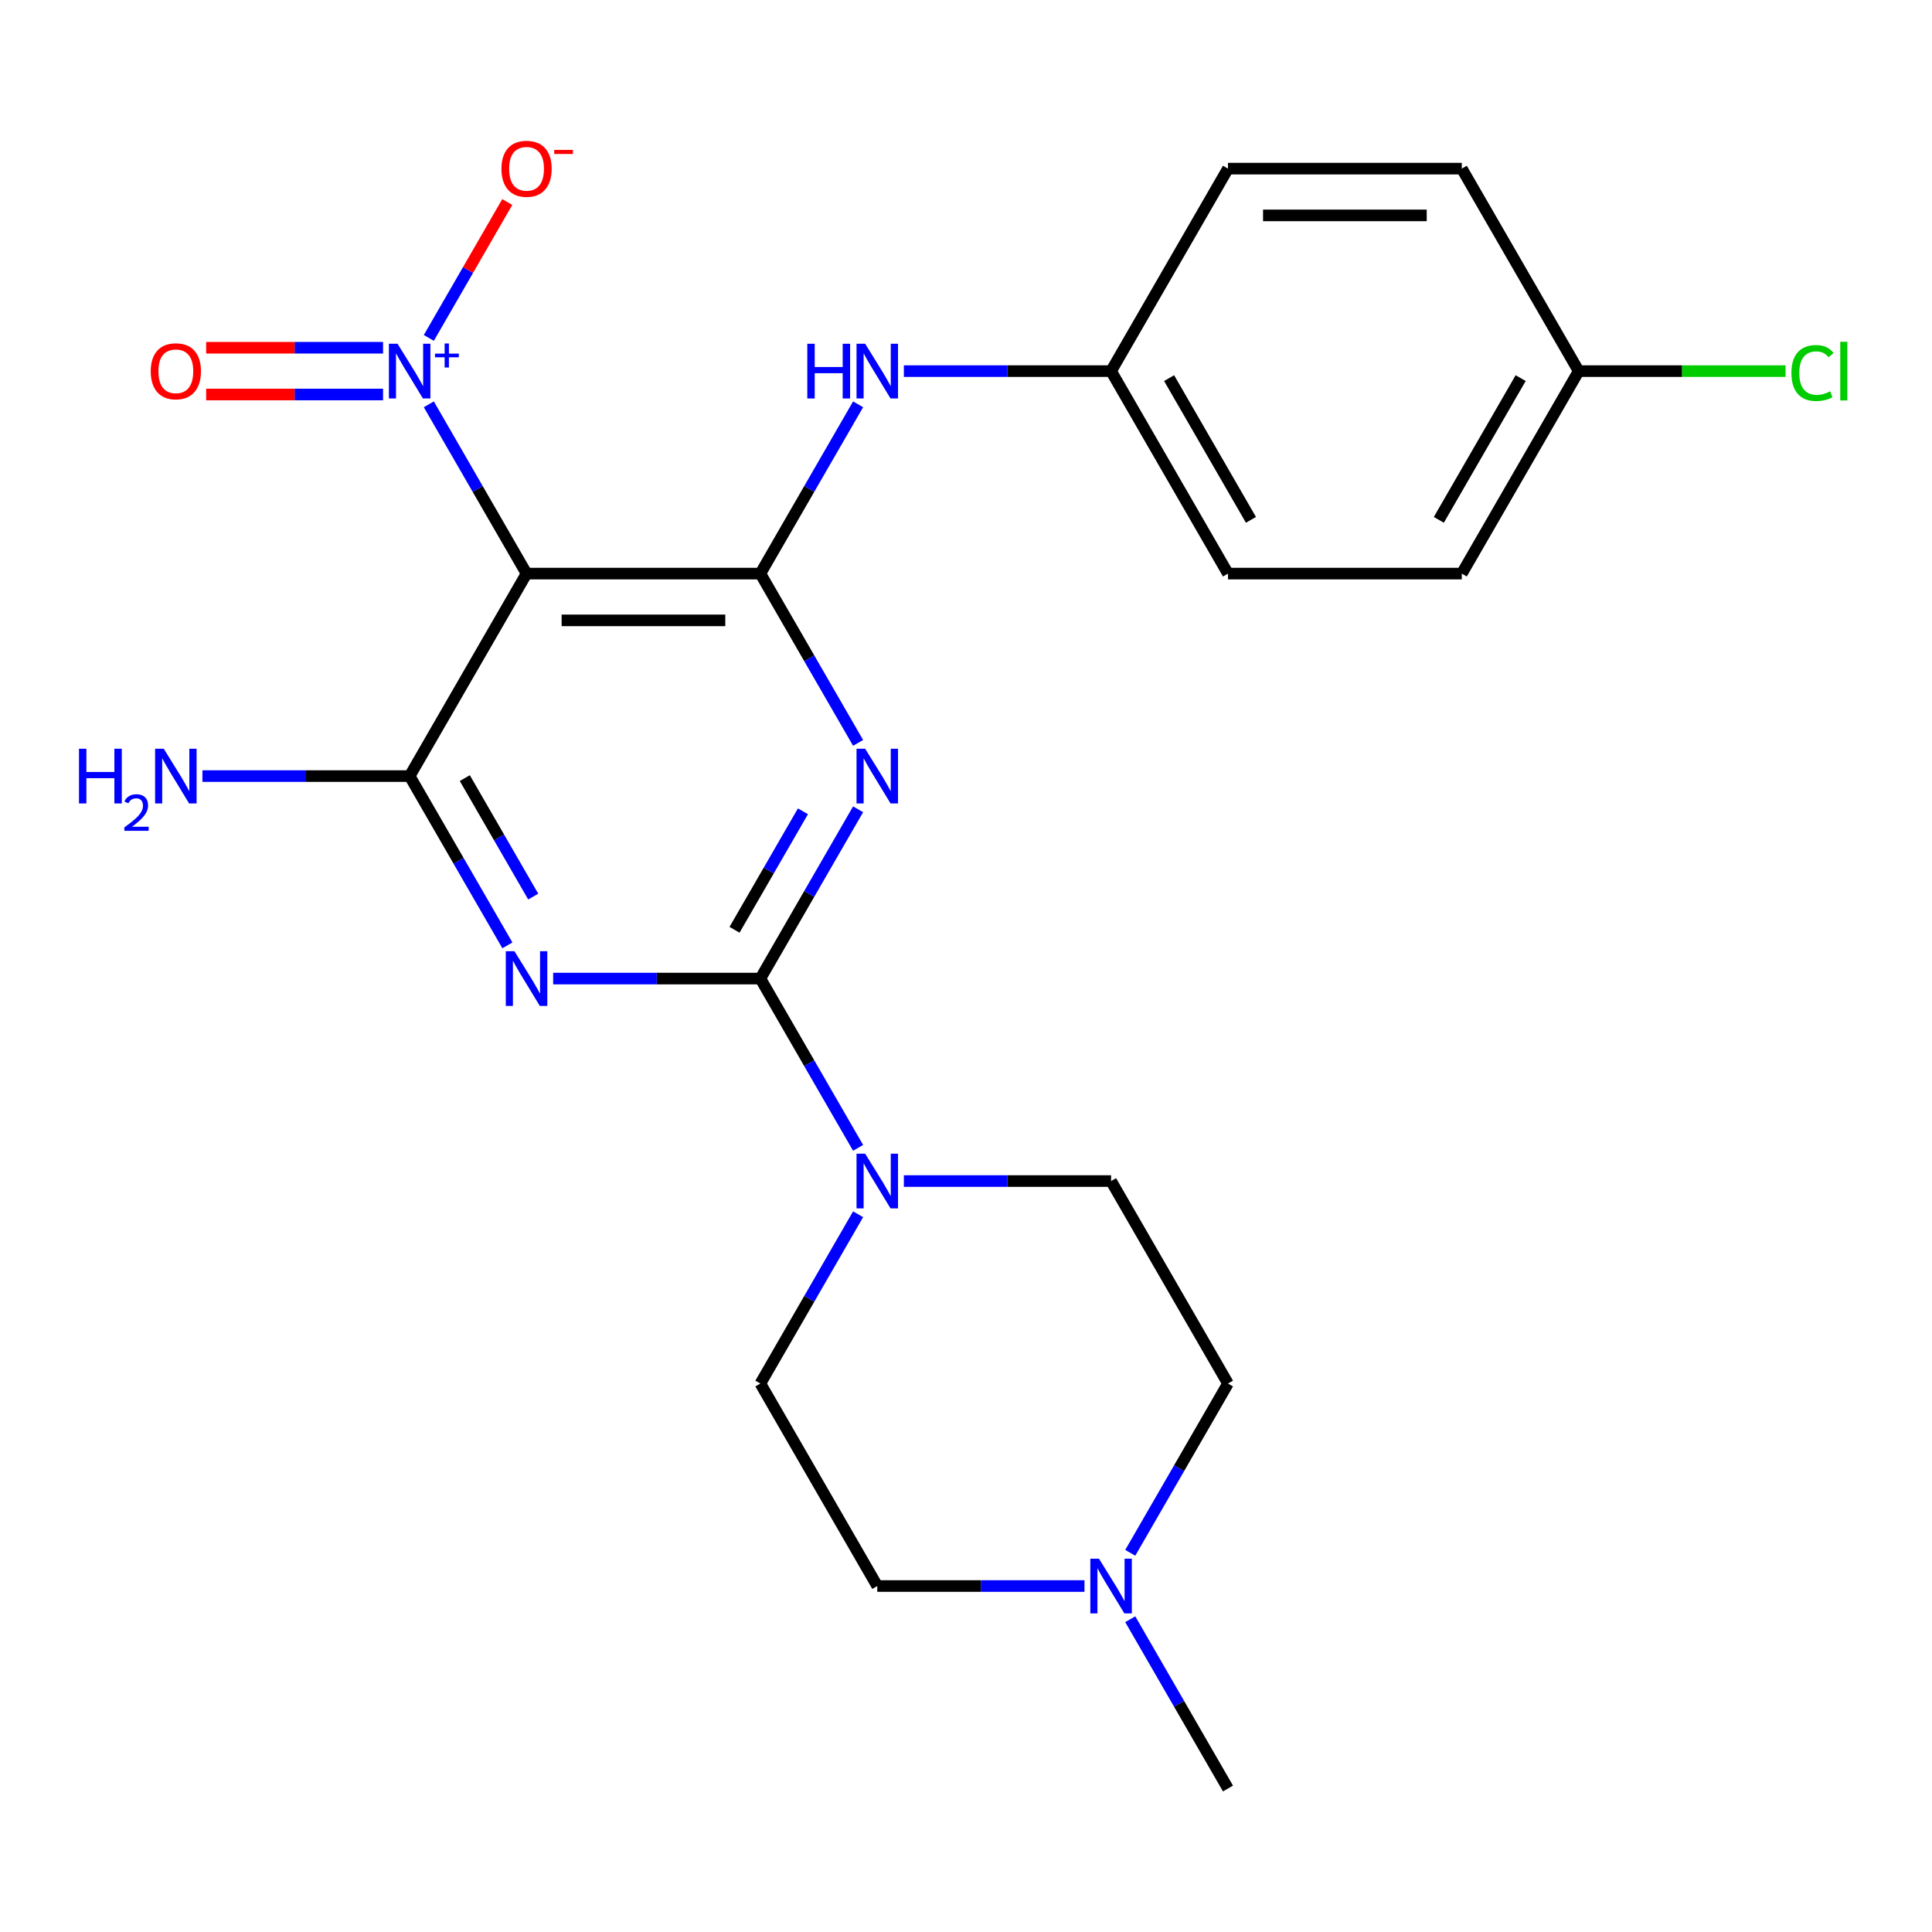 <?xml version='1.0' encoding='iso-8859-1'?>
<svg version='1.1' baseProfile='full'
              xmlns='http://www.w3.org/2000/svg'
                      xmlns:rdkit='http://www.rdkit.org/xml'
                      xmlns:xlink='http://www.w3.org/1999/xlink'
                  xml:space='preserve'
width='1000px' height='1000px' viewBox='0 0 1000 1000'>
<!-- END OF HEADER -->
<rect style='opacity:1.0;fill:#FFFFFF;stroke:none' width='1000' height='1000' x='0' y='0'> </rect>
<path class='bond-0' d='M 393.564,506.507 L 418.858,462.697' style='fill:none;fill-rule:evenodd;stroke:#000000;stroke-width:6px;stroke-linecap:butt;stroke-linejoin:miter;stroke-opacity:1' />
<path class='bond-0' d='M 418.858,462.697 L 444.152,418.887' style='fill:none;fill-rule:evenodd;stroke:#0000FF;stroke-width:6px;stroke-linecap:butt;stroke-linejoin:miter;stroke-opacity:1' />
<path class='bond-0' d='M 380.191,481.262 L 397.897,450.595' style='fill:none;fill-rule:evenodd;stroke:#000000;stroke-width:6px;stroke-linecap:butt;stroke-linejoin:miter;stroke-opacity:1' />
<path class='bond-0' d='M 397.897,450.595 L 415.602,419.928' style='fill:none;fill-rule:evenodd;stroke:#0000FF;stroke-width:6px;stroke-linecap:butt;stroke-linejoin:miter;stroke-opacity:1' />
<path class='bond-1' d='M 393.564,506.507 L 339.937,506.507' style='fill:none;fill-rule:evenodd;stroke:#000000;stroke-width:6px;stroke-linecap:butt;stroke-linejoin:miter;stroke-opacity:1' />
<path class='bond-1' d='M 339.937,506.507 L 286.311,506.507' style='fill:none;fill-rule:evenodd;stroke:#0000FF;stroke-width:6px;stroke-linecap:butt;stroke-linejoin:miter;stroke-opacity:1' />
<path class='bond-6' d='M 393.564,506.507 L 418.858,550.317' style='fill:none;fill-rule:evenodd;stroke:#000000;stroke-width:6px;stroke-linecap:butt;stroke-linejoin:miter;stroke-opacity:1' />
<path class='bond-6' d='M 418.858,550.317 L 444.152,594.127' style='fill:none;fill-rule:evenodd;stroke:#0000FF;stroke-width:6px;stroke-linecap:butt;stroke-linejoin:miter;stroke-opacity:1' />
<path class='bond-2' d='M 444.152,384.516 L 418.858,340.706' style='fill:none;fill-rule:evenodd;stroke:#0000FF;stroke-width:6px;stroke-linecap:butt;stroke-linejoin:miter;stroke-opacity:1' />
<path class='bond-2' d='M 418.858,340.706 L 393.564,296.896' style='fill:none;fill-rule:evenodd;stroke:#000000;stroke-width:6px;stroke-linecap:butt;stroke-linejoin:miter;stroke-opacity:1' />
<path class='bond-4' d='M 262.623,489.322 L 237.329,445.512' style='fill:none;fill-rule:evenodd;stroke:#0000FF;stroke-width:6px;stroke-linecap:butt;stroke-linejoin:miter;stroke-opacity:1' />
<path class='bond-4' d='M 237.329,445.512 L 212.035,401.702' style='fill:none;fill-rule:evenodd;stroke:#000000;stroke-width:6px;stroke-linecap:butt;stroke-linejoin:miter;stroke-opacity:1' />
<path class='bond-4' d='M 275.996,464.077 L 258.29,433.41' style='fill:none;fill-rule:evenodd;stroke:#0000FF;stroke-width:6px;stroke-linecap:butt;stroke-linejoin:miter;stroke-opacity:1' />
<path class='bond-4' d='M 258.29,433.41 L 240.585,402.743' style='fill:none;fill-rule:evenodd;stroke:#000000;stroke-width:6px;stroke-linecap:butt;stroke-linejoin:miter;stroke-opacity:1' />
<path class='bond-7' d='M 393.564,296.896 L 418.858,253.086' style='fill:none;fill-rule:evenodd;stroke:#000000;stroke-width:6px;stroke-linecap:butt;stroke-linejoin:miter;stroke-opacity:1' />
<path class='bond-7' d='M 418.858,253.086 L 444.152,209.276' style='fill:none;fill-rule:evenodd;stroke:#0000FF;stroke-width:6px;stroke-linecap:butt;stroke-linejoin:miter;stroke-opacity:1' />
<path class='bond-25' d='M 393.564,296.896 L 272.545,296.896' style='fill:none;fill-rule:evenodd;stroke:#000000;stroke-width:6px;stroke-linecap:butt;stroke-linejoin:miter;stroke-opacity:1' />
<path class='bond-25' d='M 375.411,321.1 L 290.698,321.1' style='fill:none;fill-rule:evenodd;stroke:#000000;stroke-width:6px;stroke-linecap:butt;stroke-linejoin:miter;stroke-opacity:1' />
<path class='bond-3' d='M 272.545,296.896 L 212.035,401.702' style='fill:none;fill-rule:evenodd;stroke:#000000;stroke-width:6px;stroke-linecap:butt;stroke-linejoin:miter;stroke-opacity:1' />
<path class='bond-5' d='M 272.545,296.896 L 247.251,253.086' style='fill:none;fill-rule:evenodd;stroke:#000000;stroke-width:6px;stroke-linecap:butt;stroke-linejoin:miter;stroke-opacity:1' />
<path class='bond-5' d='M 247.251,253.086 L 221.958,209.276' style='fill:none;fill-rule:evenodd;stroke:#0000FF;stroke-width:6px;stroke-linecap:butt;stroke-linejoin:miter;stroke-opacity:1' />
<path class='bond-13' d='M 212.035,401.702 L 158.409,401.702' style='fill:none;fill-rule:evenodd;stroke:#000000;stroke-width:6px;stroke-linecap:butt;stroke-linejoin:miter;stroke-opacity:1' />
<path class='bond-13' d='M 158.409,401.702 L 104.782,401.702' style='fill:none;fill-rule:evenodd;stroke:#0000FF;stroke-width:6px;stroke-linecap:butt;stroke-linejoin:miter;stroke-opacity:1' />
<path class='bond-9' d='M 221.958,174.905 L 242.26,139.739' style='fill:none;fill-rule:evenodd;stroke:#0000FF;stroke-width:6px;stroke-linecap:butt;stroke-linejoin:miter;stroke-opacity:1' />
<path class='bond-9' d='M 242.26,139.739 L 262.563,104.574' style='fill:none;fill-rule:evenodd;stroke:#FF0000;stroke-width:6px;stroke-linecap:butt;stroke-linejoin:miter;stroke-opacity:1' />
<path class='bond-10' d='M 198.27,179.988 L 152.484,179.988' style='fill:none;fill-rule:evenodd;stroke:#0000FF;stroke-width:6px;stroke-linecap:butt;stroke-linejoin:miter;stroke-opacity:1' />
<path class='bond-10' d='M 152.484,179.988 L 106.698,179.988' style='fill:none;fill-rule:evenodd;stroke:#FF0000;stroke-width:6px;stroke-linecap:butt;stroke-linejoin:miter;stroke-opacity:1' />
<path class='bond-10' d='M 198.27,204.192 L 152.484,204.192' style='fill:none;fill-rule:evenodd;stroke:#0000FF;stroke-width:6px;stroke-linecap:butt;stroke-linejoin:miter;stroke-opacity:1' />
<path class='bond-10' d='M 152.484,204.192 L 106.698,204.192' style='fill:none;fill-rule:evenodd;stroke:#FF0000;stroke-width:6px;stroke-linecap:butt;stroke-linejoin:miter;stroke-opacity:1' />
<path class='bond-11' d='M 467.839,611.313 L 521.466,611.313' style='fill:none;fill-rule:evenodd;stroke:#0000FF;stroke-width:6px;stroke-linecap:butt;stroke-linejoin:miter;stroke-opacity:1' />
<path class='bond-11' d='M 521.466,611.313 L 575.093,611.313' style='fill:none;fill-rule:evenodd;stroke:#000000;stroke-width:6px;stroke-linecap:butt;stroke-linejoin:miter;stroke-opacity:1' />
<path class='bond-12' d='M 444.152,628.498 L 418.858,672.308' style='fill:none;fill-rule:evenodd;stroke:#0000FF;stroke-width:6px;stroke-linecap:butt;stroke-linejoin:miter;stroke-opacity:1' />
<path class='bond-12' d='M 418.858,672.308 L 393.564,716.118' style='fill:none;fill-rule:evenodd;stroke:#000000;stroke-width:6px;stroke-linecap:butt;stroke-linejoin:miter;stroke-opacity:1' />
<path class='bond-14' d='M 467.839,192.09 L 521.466,192.09' style='fill:none;fill-rule:evenodd;stroke:#0000FF;stroke-width:6px;stroke-linecap:butt;stroke-linejoin:miter;stroke-opacity:1' />
<path class='bond-14' d='M 521.466,192.09 L 575.093,192.09' style='fill:none;fill-rule:evenodd;stroke:#000000;stroke-width:6px;stroke-linecap:butt;stroke-linejoin:miter;stroke-opacity:1' />
<path class='bond-8' d='M 561.327,820.924 L 507.701,820.924' style='fill:none;fill-rule:evenodd;stroke:#0000FF;stroke-width:6px;stroke-linecap:butt;stroke-linejoin:miter;stroke-opacity:1' />
<path class='bond-8' d='M 507.701,820.924 L 454.074,820.924' style='fill:none;fill-rule:evenodd;stroke:#000000;stroke-width:6px;stroke-linecap:butt;stroke-linejoin:miter;stroke-opacity:1' />
<path class='bond-23' d='M 585.015,838.11 L 610.309,881.92' style='fill:none;fill-rule:evenodd;stroke:#0000FF;stroke-width:6px;stroke-linecap:butt;stroke-linejoin:miter;stroke-opacity:1' />
<path class='bond-23' d='M 610.309,881.92 L 635.602,925.73' style='fill:none;fill-rule:evenodd;stroke:#000000;stroke-width:6px;stroke-linecap:butt;stroke-linejoin:miter;stroke-opacity:1' />
<path class='bond-24' d='M 585.015,803.739 L 610.309,759.929' style='fill:none;fill-rule:evenodd;stroke:#0000FF;stroke-width:6px;stroke-linecap:butt;stroke-linejoin:miter;stroke-opacity:1' />
<path class='bond-24' d='M 610.309,759.929 L 635.602,716.118' style='fill:none;fill-rule:evenodd;stroke:#000000;stroke-width:6px;stroke-linecap:butt;stroke-linejoin:miter;stroke-opacity:1' />
<path class='bond-16' d='M 575.093,611.313 L 635.602,716.118' style='fill:none;fill-rule:evenodd;stroke:#000000;stroke-width:6px;stroke-linecap:butt;stroke-linejoin:miter;stroke-opacity:1' />
<path class='bond-15' d='M 393.564,716.118 L 454.074,820.924' style='fill:none;fill-rule:evenodd;stroke:#000000;stroke-width:6px;stroke-linecap:butt;stroke-linejoin:miter;stroke-opacity:1' />
<path class='bond-19' d='M 575.093,192.09 L 635.602,87.285' style='fill:none;fill-rule:evenodd;stroke:#000000;stroke-width:6px;stroke-linecap:butt;stroke-linejoin:miter;stroke-opacity:1' />
<path class='bond-20' d='M 575.093,192.09 L 635.602,296.896' style='fill:none;fill-rule:evenodd;stroke:#000000;stroke-width:6px;stroke-linecap:butt;stroke-linejoin:miter;stroke-opacity:1' />
<path class='bond-20' d='M 605.13,195.709 L 647.487,269.073' style='fill:none;fill-rule:evenodd;stroke:#000000;stroke-width:6px;stroke-linecap:butt;stroke-linejoin:miter;stroke-opacity:1' />
<path class='bond-17' d='M 817.131,192.09 L 756.622,296.896' style='fill:none;fill-rule:evenodd;stroke:#000000;stroke-width:6px;stroke-linecap:butt;stroke-linejoin:miter;stroke-opacity:1' />
<path class='bond-17' d='M 787.094,195.709 L 744.737,269.073' style='fill:none;fill-rule:evenodd;stroke:#000000;stroke-width:6px;stroke-linecap:butt;stroke-linejoin:miter;stroke-opacity:1' />
<path class='bond-18' d='M 817.131,192.09 L 870.668,192.09' style='fill:none;fill-rule:evenodd;stroke:#000000;stroke-width:6px;stroke-linecap:butt;stroke-linejoin:miter;stroke-opacity:1' />
<path class='bond-18' d='M 870.668,192.09 L 924.205,192.09' style='fill:none;fill-rule:evenodd;stroke:#00CC00;stroke-width:6px;stroke-linecap:butt;stroke-linejoin:miter;stroke-opacity:1' />
<path class='bond-26' d='M 817.131,192.09 L 756.622,87.285' style='fill:none;fill-rule:evenodd;stroke:#000000;stroke-width:6px;stroke-linecap:butt;stroke-linejoin:miter;stroke-opacity:1' />
<path class='bond-21' d='M 635.602,87.285 L 756.622,87.285' style='fill:none;fill-rule:evenodd;stroke:#000000;stroke-width:6px;stroke-linecap:butt;stroke-linejoin:miter;stroke-opacity:1' />
<path class='bond-21' d='M 653.755,111.488 L 738.469,111.488' style='fill:none;fill-rule:evenodd;stroke:#000000;stroke-width:6px;stroke-linecap:butt;stroke-linejoin:miter;stroke-opacity:1' />
<path class='bond-22' d='M 635.602,296.896 L 756.622,296.896' style='fill:none;fill-rule:evenodd;stroke:#000000;stroke-width:6px;stroke-linecap:butt;stroke-linejoin:miter;stroke-opacity:1' />
<path  class='atom-1' d='M 447.814 387.542
L 457.094 402.542
Q 458.014 404.022, 459.494 406.702
Q 460.974 409.382, 461.054 409.542
L 461.054 387.542
L 464.814 387.542
L 464.814 415.862
L 460.934 415.862
L 450.974 399.462
Q 449.814 397.542, 448.574 395.342
Q 447.374 393.142, 447.014 392.462
L 447.014 415.862
L 443.334 415.862
L 443.334 387.542
L 447.814 387.542
' fill='#0000FF'/>
<path  class='atom-2' d='M 266.285 492.347
L 275.565 507.347
Q 276.485 508.827, 277.965 511.507
Q 279.445 514.187, 279.525 514.347
L 279.525 492.347
L 283.285 492.347
L 283.285 520.667
L 279.405 520.667
L 269.445 504.267
Q 268.285 502.347, 267.045 500.147
Q 265.845 497.947, 265.485 497.267
L 265.485 520.667
L 261.805 520.667
L 261.805 492.347
L 266.285 492.347
' fill='#0000FF'/>
<path  class='atom-6' d='M 205.775 177.93
L 215.055 192.93
Q 215.975 194.41, 217.455 197.09
Q 218.935 199.77, 219.015 199.93
L 219.015 177.93
L 222.775 177.93
L 222.775 206.25
L 218.895 206.25
L 208.935 189.85
Q 207.775 187.93, 206.535 185.73
Q 205.335 183.53, 204.975 182.85
L 204.975 206.25
L 201.295 206.25
L 201.295 177.93
L 205.775 177.93
' fill='#0000FF'/>
<path  class='atom-6' d='M 225.151 183.035
L 230.141 183.035
L 230.141 177.781
L 232.359 177.781
L 232.359 183.035
L 237.48 183.035
L 237.48 184.936
L 232.359 184.936
L 232.359 190.216
L 230.141 190.216
L 230.141 184.936
L 225.151 184.936
L 225.151 183.035
' fill='#0000FF'/>
<path  class='atom-7' d='M 447.814 597.153
L 457.094 612.153
Q 458.014 613.633, 459.494 616.313
Q 460.974 618.993, 461.054 619.153
L 461.054 597.153
L 464.814 597.153
L 464.814 625.473
L 460.934 625.473
L 450.974 609.073
Q 449.814 607.153, 448.574 604.953
Q 447.374 602.753, 447.014 602.073
L 447.014 625.473
L 443.334 625.473
L 443.334 597.153
L 447.814 597.153
' fill='#0000FF'/>
<path  class='atom-8' d='M 417.854 177.93
L 421.694 177.93
L 421.694 189.97
L 436.174 189.97
L 436.174 177.93
L 440.014 177.93
L 440.014 206.25
L 436.174 206.25
L 436.174 193.17
L 421.694 193.17
L 421.694 206.25
L 417.854 206.25
L 417.854 177.93
' fill='#0000FF'/>
<path  class='atom-8' d='M 447.814 177.93
L 457.094 192.93
Q 458.014 194.41, 459.494 197.09
Q 460.974 199.77, 461.054 199.93
L 461.054 177.93
L 464.814 177.93
L 464.814 206.25
L 460.934 206.25
L 450.974 189.85
Q 449.814 187.93, 448.574 185.73
Q 447.374 183.53, 447.014 182.85
L 447.014 206.25
L 443.334 206.25
L 443.334 177.93
L 447.814 177.93
' fill='#0000FF'/>
<path  class='atom-9' d='M 568.833 806.764
L 578.113 821.764
Q 579.033 823.244, 580.513 825.924
Q 581.993 828.604, 582.073 828.764
L 582.073 806.764
L 585.833 806.764
L 585.833 835.084
L 581.953 835.084
L 571.993 818.684
Q 570.833 816.764, 569.593 814.564
Q 568.393 812.364, 568.033 811.684
L 568.033 835.084
L 564.353 835.084
L 564.353 806.764
L 568.833 806.764
' fill='#0000FF'/>
<path  class='atom-10' d='M 259.545 87.365
Q 259.545 80.565, 262.905 76.765
Q 266.265 72.965, 272.545 72.965
Q 278.825 72.965, 282.185 76.765
Q 285.545 80.565, 285.545 87.365
Q 285.545 94.245, 282.145 98.165
Q 278.745 102.045, 272.545 102.045
Q 266.305 102.045, 262.905 98.165
Q 259.545 94.285, 259.545 87.365
M 272.545 98.845
Q 276.865 98.845, 279.185 95.965
Q 281.545 93.045, 281.545 87.365
Q 281.545 81.805, 279.185 79.005
Q 276.865 76.165, 272.545 76.165
Q 268.225 76.165, 265.865 78.965
Q 263.545 81.765, 263.545 87.365
Q 263.545 93.085, 265.865 95.965
Q 268.225 98.845, 272.545 98.845
' fill='#FF0000'/>
<path  class='atom-10' d='M 286.865 77.587
L 296.554 77.587
L 296.554 79.699
L 286.865 79.699
L 286.865 77.587
' fill='#FF0000'/>
<path  class='atom-11' d='M 78.016 192.17
Q 78.016 185.37, 81.376 181.57
Q 84.736 177.77, 91.016 177.77
Q 97.296 177.77, 100.656 181.57
Q 104.016 185.37, 104.016 192.17
Q 104.016 199.05, 100.616 202.97
Q 97.216 206.85, 91.016 206.85
Q 84.776 206.85, 81.376 202.97
Q 78.016 199.09, 78.016 192.17
M 91.016 203.65
Q 95.336 203.65, 97.656 200.77
Q 100.016 197.85, 100.016 192.17
Q 100.016 186.61, 97.656 183.81
Q 95.336 180.97, 91.016 180.97
Q 86.696 180.97, 84.336 183.77
Q 82.016 186.57, 82.016 192.17
Q 82.016 197.89, 84.336 200.77
Q 86.696 203.65, 91.016 203.65
' fill='#FF0000'/>
<path  class='atom-14' d='M 40.884 387.542
L 44.724 387.542
L 44.724 399.582
L 59.204 399.582
L 59.204 387.542
L 63.044 387.542
L 63.044 415.862
L 59.204 415.862
L 59.204 402.782
L 44.724 402.782
L 44.724 415.862
L 40.884 415.862
L 40.884 387.542
' fill='#0000FF'/>
<path  class='atom-14' d='M 64.416 414.868
Q 65.103 413.099, 66.74 412.122
Q 68.376 411.119, 70.647 411.119
Q 73.472 411.119, 75.056 412.65
Q 76.64 414.182, 76.64 416.901
Q 76.64 419.673, 74.58 422.26
Q 72.548 424.847, 68.324 427.91
L 76.956 427.91
L 76.956 430.022
L 64.364 430.022
L 64.364 428.253
Q 67.848 425.771, 69.908 423.923
Q 71.993 422.075, 72.996 420.412
Q 74 418.749, 74 417.033
Q 74 415.238, 73.102 414.234
Q 72.204 413.231, 70.647 413.231
Q 69.142 413.231, 68.139 413.838
Q 67.136 414.446, 66.423 415.792
L 64.416 414.868
' fill='#0000FF'/>
<path  class='atom-14' d='M 84.756 387.542
L 94.036 402.542
Q 94.956 404.022, 96.436 406.702
Q 97.916 409.382, 97.996 409.542
L 97.996 387.542
L 101.756 387.542
L 101.756 415.862
L 97.876 415.862
L 87.916 399.462
Q 86.756 397.542, 85.516 395.342
Q 84.316 393.142, 83.956 392.462
L 83.956 415.862
L 80.276 415.862
L 80.276 387.542
L 84.756 387.542
' fill='#0000FF'/>
<path  class='atom-19' d='M 927.23 193.07
Q 927.23 186.03, 930.51 182.35
Q 933.83 178.63, 940.11 178.63
Q 945.95 178.63, 949.07 182.75
L 946.43 184.91
Q 944.15 181.91, 940.11 181.91
Q 935.83 181.91, 933.55 184.79
Q 931.31 187.63, 931.31 193.07
Q 931.31 198.67, 933.63 201.55
Q 935.99 204.43, 940.55 204.43
Q 943.67 204.43, 947.31 202.55
L 948.43 205.55
Q 946.95 206.51, 944.71 207.07
Q 942.47 207.63, 939.99 207.63
Q 933.83 207.63, 930.51 203.87
Q 927.23 200.11, 927.23 193.07
' fill='#00CC00'/>
<path  class='atom-19' d='M 952.51 176.91
L 956.19 176.91
L 956.19 207.27
L 952.51 207.27
L 952.51 176.91
' fill='#00CC00'/>
</svg>
